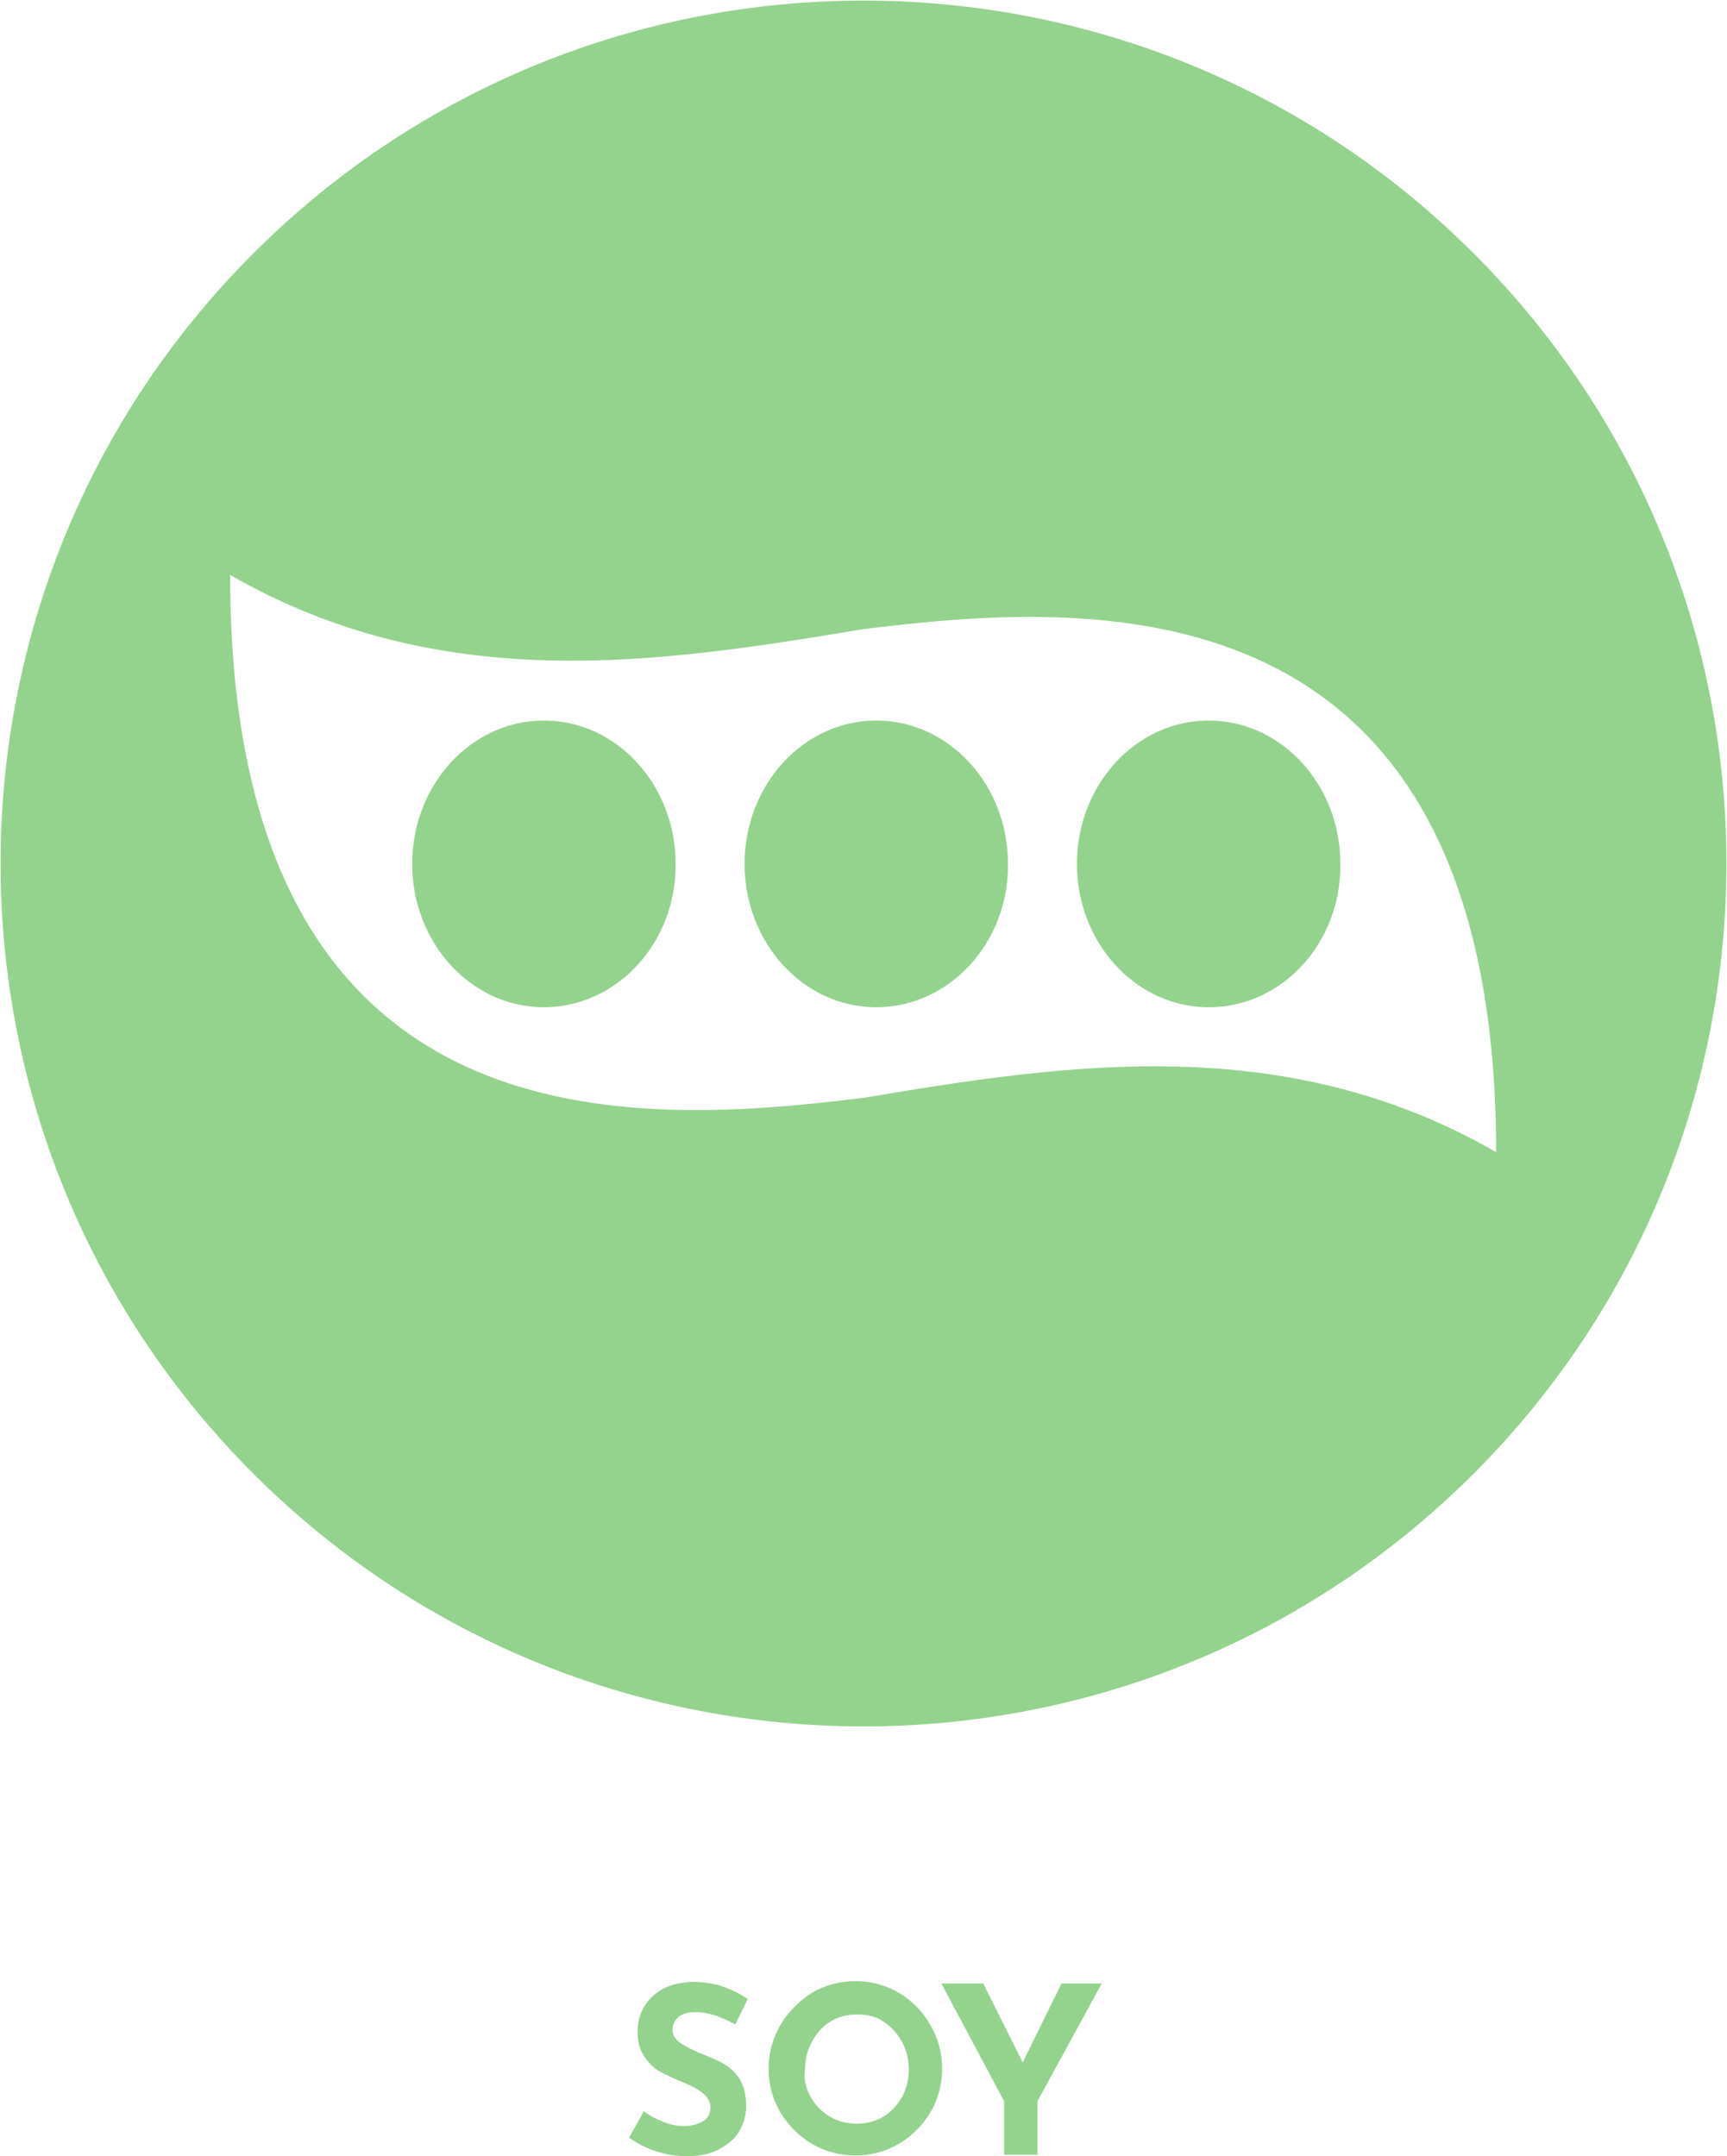 <?xml version="1.0" encoding="utf-8"?>
<!-- Generator: Adobe Illustrator 27.3.0, SVG Export Plug-In . SVG Version: 6.00 Build 0)  -->
<svg version="1.1" id="Layer_1" xmlns="http://www.w3.org/2000/svg" xmlns:xlink="http://www.w3.org/1999/xlink" x="0px" y="0px"
	 viewBox="0 0 222.9 278.3" style="enable-background:new 0 0 222.9 278.3;" xml:space="preserve">
<style type="text/css">
	.st0{fill:#94D38D;}
</style>
<g>
	<path class="st0" d="M113.1,93c-9.4,0-17,8.3-17,18.5s7.6,18.5,17,18.5c9.4,0,17.1-8.3,17-18.5C130.1,101.3,122.5,93,113.1,93z"/>
	<path class="st0" d="M156,93c-9.4,0-17,8.3-17,18.5s7.6,18.5,17,18.5c9.5,0,17.1-8.3,17-18.5C173,101.3,165.4,93,156,93z"/>
	<path class="st0" d="M190.2,32.7c-43.5-43.5-114-43.5-157.5,0c-43.5,43.5-43.5,114,0,157.5c43.5,43.5,114,43.5,157.5,0
		C233.7,146.7,233.7,76.2,190.2,32.7z M111.4,141.7c-28,3.4-81.7,8.2-81.7-67.5c27.3,15.7,55.4,11.4,81.7,7
		c28-3.4,81.7-8.2,81.7,67.5C165.8,133,137.7,137.3,111.4,141.7z"/>
	<path class="st0" d="M70.2,93c-9.4,0-17,8.3-17,18.5s7.6,18.5,17,18.5c9.4,0,17.1-8.3,17-18.5C87.2,101.3,79.6,93,70.2,93z"/>
</g>
<g>
	<path class="st0" d="M89.8,259.7c-1,0-1.7,0.2-2.2,0.6s-0.8,1-0.8,1.7s0.4,1.3,1.2,1.8c0.8,0.5,1.8,1,3.1,1.5
		c1,0.4,1.9,0.8,2.7,1.3c0.7,0.5,1.4,1.2,1.8,2c0.5,0.9,0.7,2,0.7,3.3c0,1.1-0.3,2.2-0.9,3.2s-1.5,1.7-2.6,2.3
		c-1.1,0.6-2.5,0.9-4.1,0.9c-1.3,0-2.6-0.2-3.9-0.6s-2.5-1-3.6-1.8l1.9-3.4c0.8,0.6,1.6,1,2.6,1.4s1.9,0.5,2.6,0.5
		c0.9,0,1.7-0.2,2.4-0.6c0.7-0.4,1-1,1-1.9c0-1.1-1.1-2.1-3.2-3c-1.3-0.5-2.3-1-3.1-1.4s-1.6-1.1-2.2-2s-0.9-1.9-0.9-3.2
		c0-1.9,0.6-3.4,1.9-4.6c1.2-1.2,2.9-1.8,5-1.9c1.6,0,3,0.2,4.1,0.6c1.1,0.4,2.2,0.9,3.2,1.6l-1.6,3.3
		C92.9,260.2,91.3,259.7,89.8,259.7z"/>
	<path class="st0" d="M100.7,261.4c1-1.7,2.4-3.1,4.1-4.2c1.7-1,3.6-1.5,5.6-1.5s3.9,0.5,5.6,1.5s3.1,2.4,4.1,4.2
		c1,1.7,1.5,3.6,1.5,5.6s-0.5,3.9-1.5,5.6s-2.4,3.1-4.1,4.1s-3.6,1.5-5.6,1.5s-3.9-0.5-5.6-1.5s-3.1-2.4-4.1-4.1s-1.5-3.6-1.5-5.6
		S99.7,263.2,100.7,261.4z M104.6,270.6c0.6,1.1,1.4,1.9,2.5,2.6c1.1,0.6,2.2,0.9,3.5,0.9c1.2,0,2.4-0.3,3.4-0.9s1.8-1.5,2.4-2.5
		c0.6-1.1,0.9-2.3,0.9-3.6c0-1.3-0.3-2.5-0.9-3.6s-1.4-1.9-2.4-2.6s-2.2-0.9-3.4-0.9c-1.3,0-2.4,0.3-3.4,0.9s-1.8,1.5-2.4,2.6
		s-0.9,2.3-0.9,3.6C103.7,268.3,104,269.5,104.6,270.6z"/>
	<path class="st0" d="M142.2,256l-8.3,15.2v6.9h-4.3v-6.9l-8.1-15.2h5.4l5.1,10.2l5-10.2H142.2z"/>
</g>
</svg>

